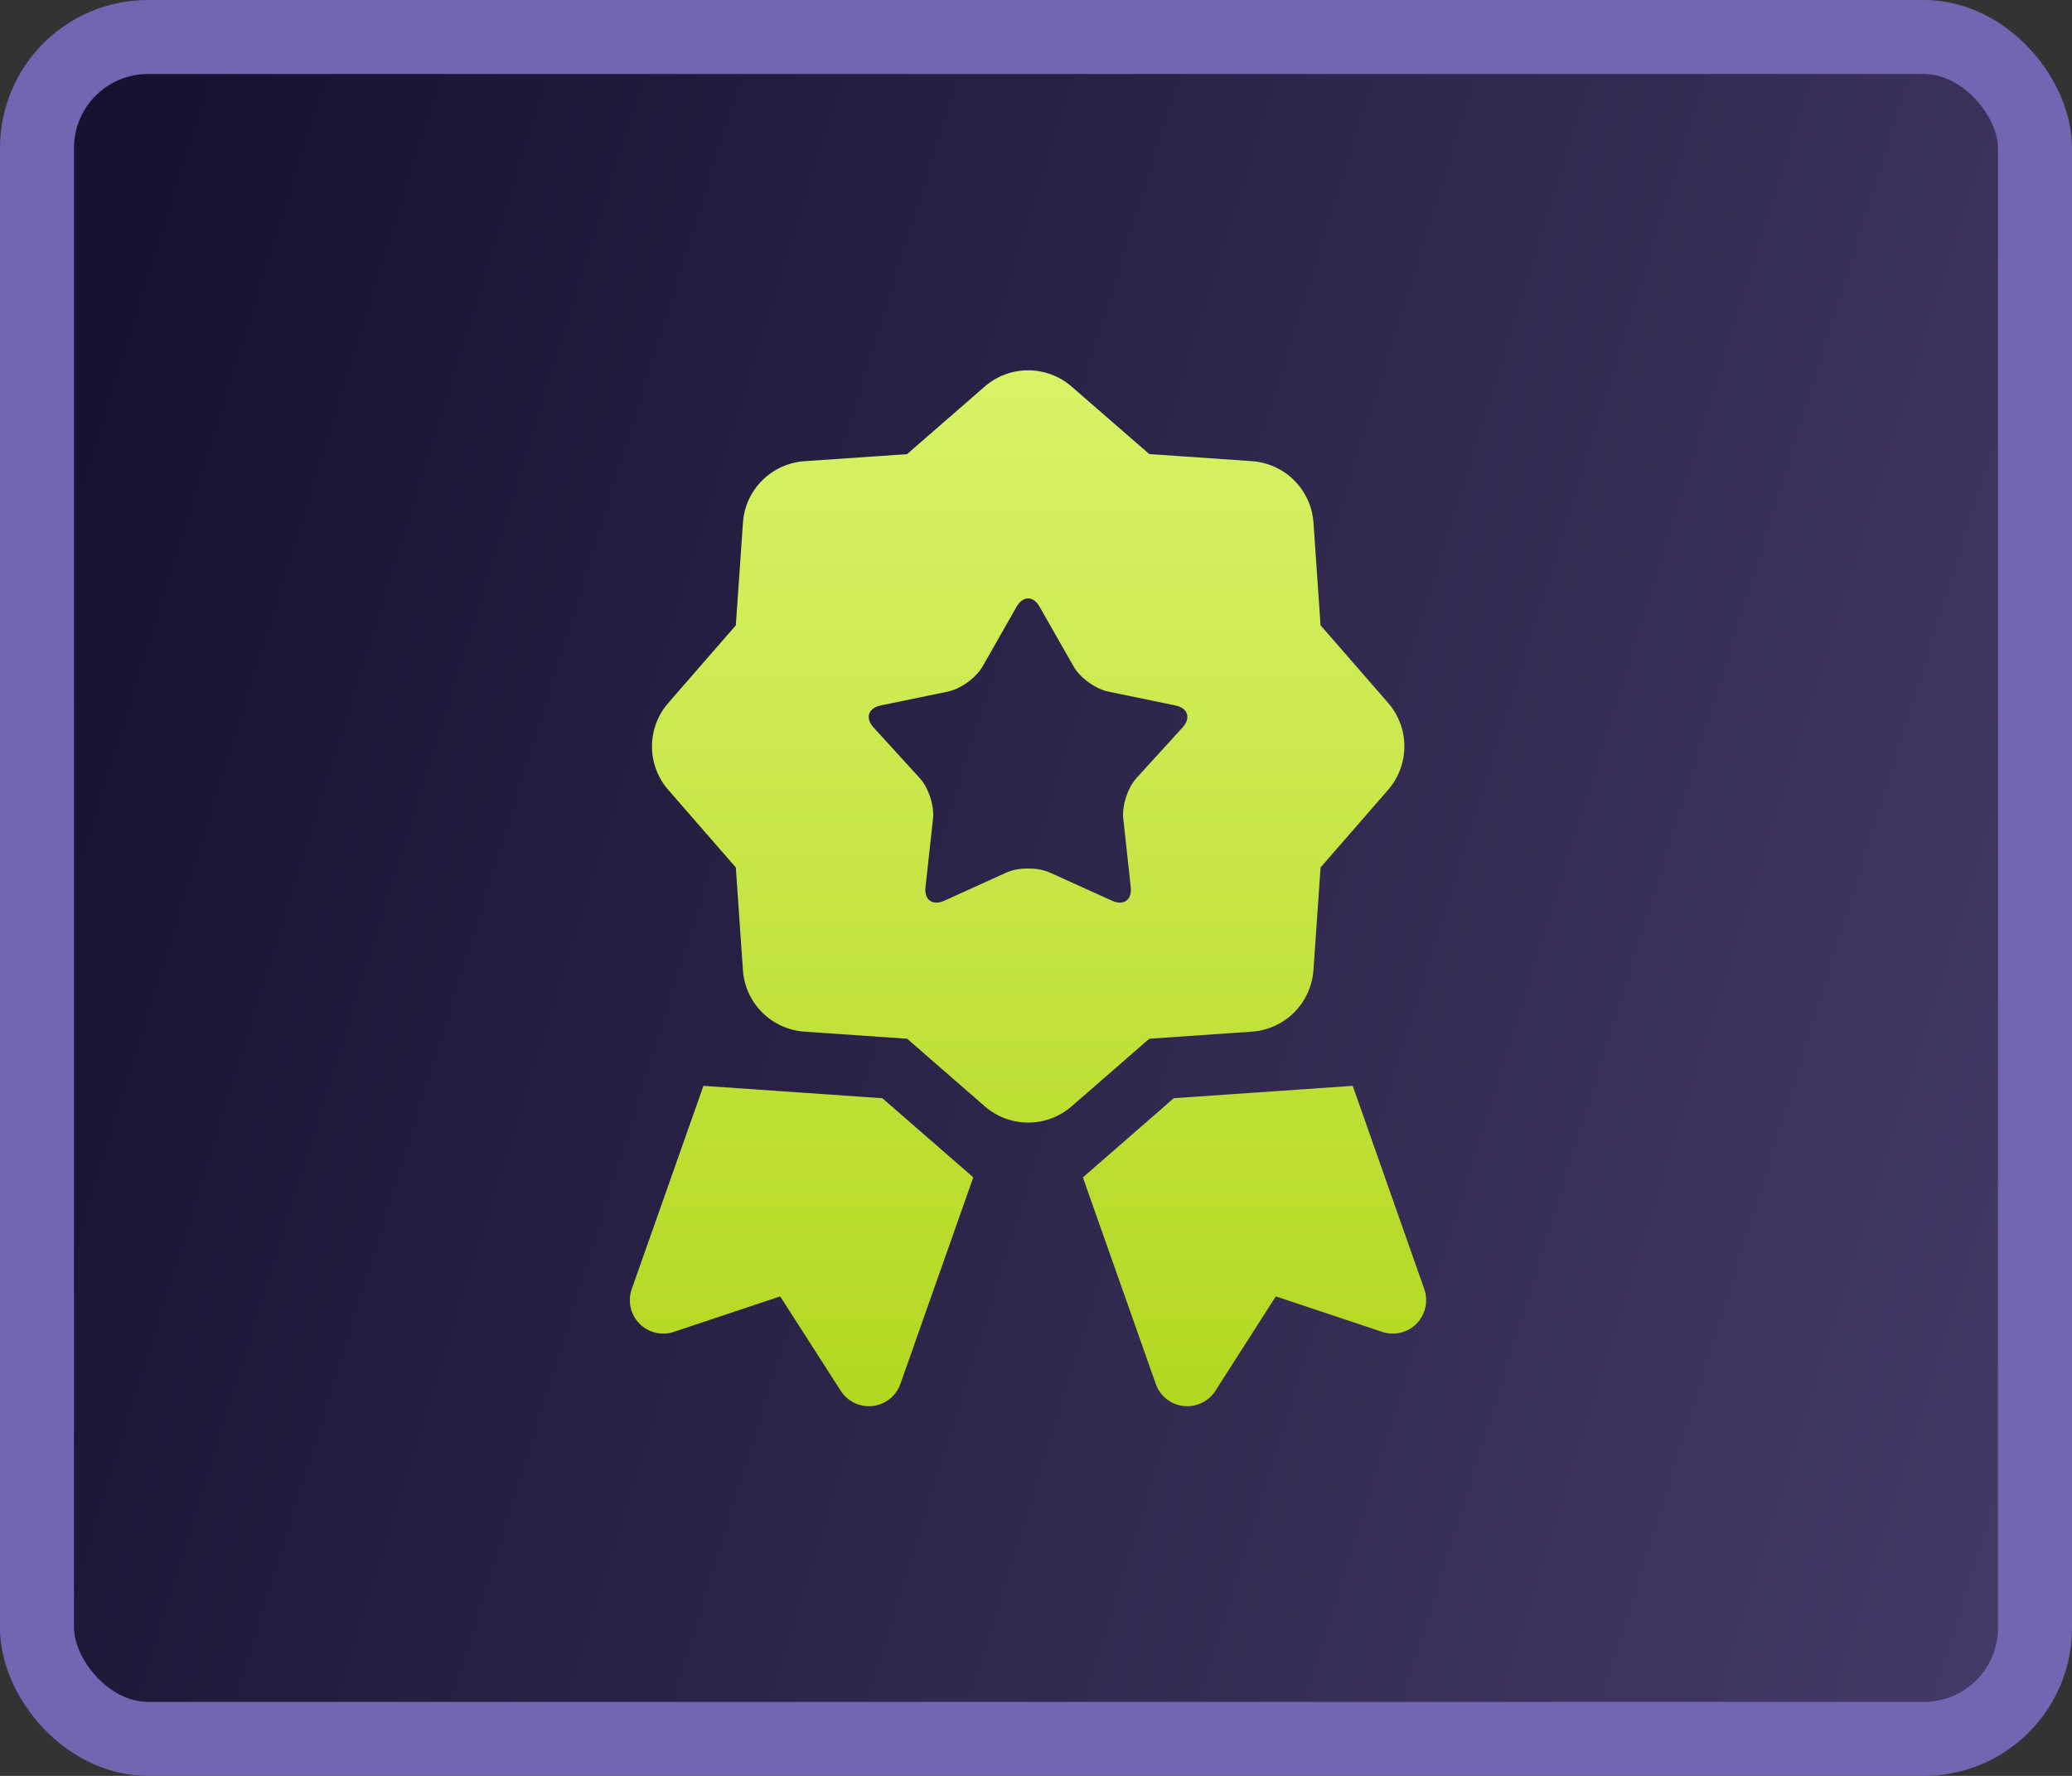 <svg xmlns="http://www.w3.org/2000/svg" width="56" height="48" viewBox="0 0 56 48" fill="none"><rect x="0" y="0" width="56" height="48" fill="#333333" stroke="none"/><rect x="1" y="1" width="54" height="46" rx="3" fill="url(#paint0_linear_1706_126)" stroke="#7266B3" stroke-width="2"></rect><path d="M19.012 29.349L17.074 34.841C17.017 35.001 17.007 35.173 17.044 35.338C17.081 35.503 17.163 35.655 17.282 35.776C17.4 35.896 17.55 35.981 17.715 36.021C17.88 36.06 18.052 36.053 18.212 35.999L21.086 35.04L22.723 37.592C22.814 37.734 22.943 37.849 23.096 37.921C23.249 37.994 23.419 38.022 23.587 38.003C23.756 37.983 23.915 37.917 24.047 37.811C24.179 37.706 24.279 37.565 24.335 37.405L26.305 31.822L23.848 29.684L19.012 29.349ZM36.56 29.349L31.724 29.683L29.267 31.824L31.236 37.403C31.292 37.563 31.391 37.704 31.523 37.81C31.655 37.916 31.815 37.983 31.983 38.002C32.151 38.022 32.321 37.994 32.474 37.921C32.627 37.849 32.757 37.734 32.848 37.592L34.482 35.04L37.356 35.999C37.683 36.109 38.044 36.022 38.287 35.776C38.527 35.529 38.608 35.166 38.493 34.841L36.56 29.349ZM33.837 27.884C34.267 27.854 34.673 27.669 34.978 27.364C35.283 27.058 35.468 26.653 35.499 26.222L35.691 23.446L37.516 21.349C37.8 21.023 37.956 20.606 37.956 20.174C37.957 19.742 37.801 19.325 37.517 18.999L35.691 16.901L35.499 14.126C35.469 13.695 35.284 13.29 34.979 12.985C34.673 12.679 34.268 12.495 33.837 12.465L31.061 12.273L28.962 10.448C28.636 10.165 28.219 10.009 27.787 10.009C27.355 10.009 26.938 10.165 26.613 10.449L24.515 12.275L21.74 12.466C21.309 12.496 20.904 12.681 20.599 12.986C20.294 13.291 20.109 13.697 20.08 14.127L19.887 16.902L18.061 19.001C17.777 19.327 17.621 19.744 17.621 20.175C17.621 20.607 17.777 21.024 18.061 21.349L19.887 23.447L20.079 26.223C20.109 26.654 20.293 27.059 20.599 27.364C20.904 27.669 21.309 27.854 21.74 27.884L24.518 28.076L26.615 29.902C26.941 30.186 27.358 30.342 27.79 30.342C28.221 30.342 28.638 30.186 28.964 29.902L31.061 28.076L33.837 27.884ZM30.359 22.132L30.561 23.977C30.599 24.323 30.37 24.488 30.056 24.346L28.363 23.58C28.046 23.438 27.527 23.438 27.21 23.58L25.52 24.346C25.202 24.488 24.974 24.323 25.014 23.977L25.216 22.132C25.257 21.787 25.095 21.292 24.861 21.035L23.61 19.663C23.376 19.407 23.464 19.138 23.804 19.067L25.622 18.692C25.963 18.622 26.384 18.317 26.556 18.014L27.474 16.402C27.645 16.099 27.927 16.099 28.098 16.402L29.017 18.014C29.187 18.317 29.611 18.622 29.949 18.692L31.767 19.067C32.108 19.138 32.193 19.406 31.961 19.663L30.711 21.035C30.479 21.292 30.318 21.786 30.359 22.132Z" fill="url(#paint1_linear_1706_126)"></path><defs><linearGradient id="paint0_linear_1706_126" x1="4.369" y1="4.15" x2="175.735" y2="57.636" gradientUnits="userSpaceOnUse"><stop stop-color="#161230"></stop><stop offset="1" stop-color="#A58BD8"></stop></linearGradient><linearGradient id="paint1_linear_1706_126" x1="31.177" y1="-0.88" x2="31.177" y2="50.382" gradientUnits="userSpaceOnUse"><stop stop-color="#E6FF84"></stop><stop offset="1" stop-color="#A2CB00"></stop></linearGradient></defs></svg>